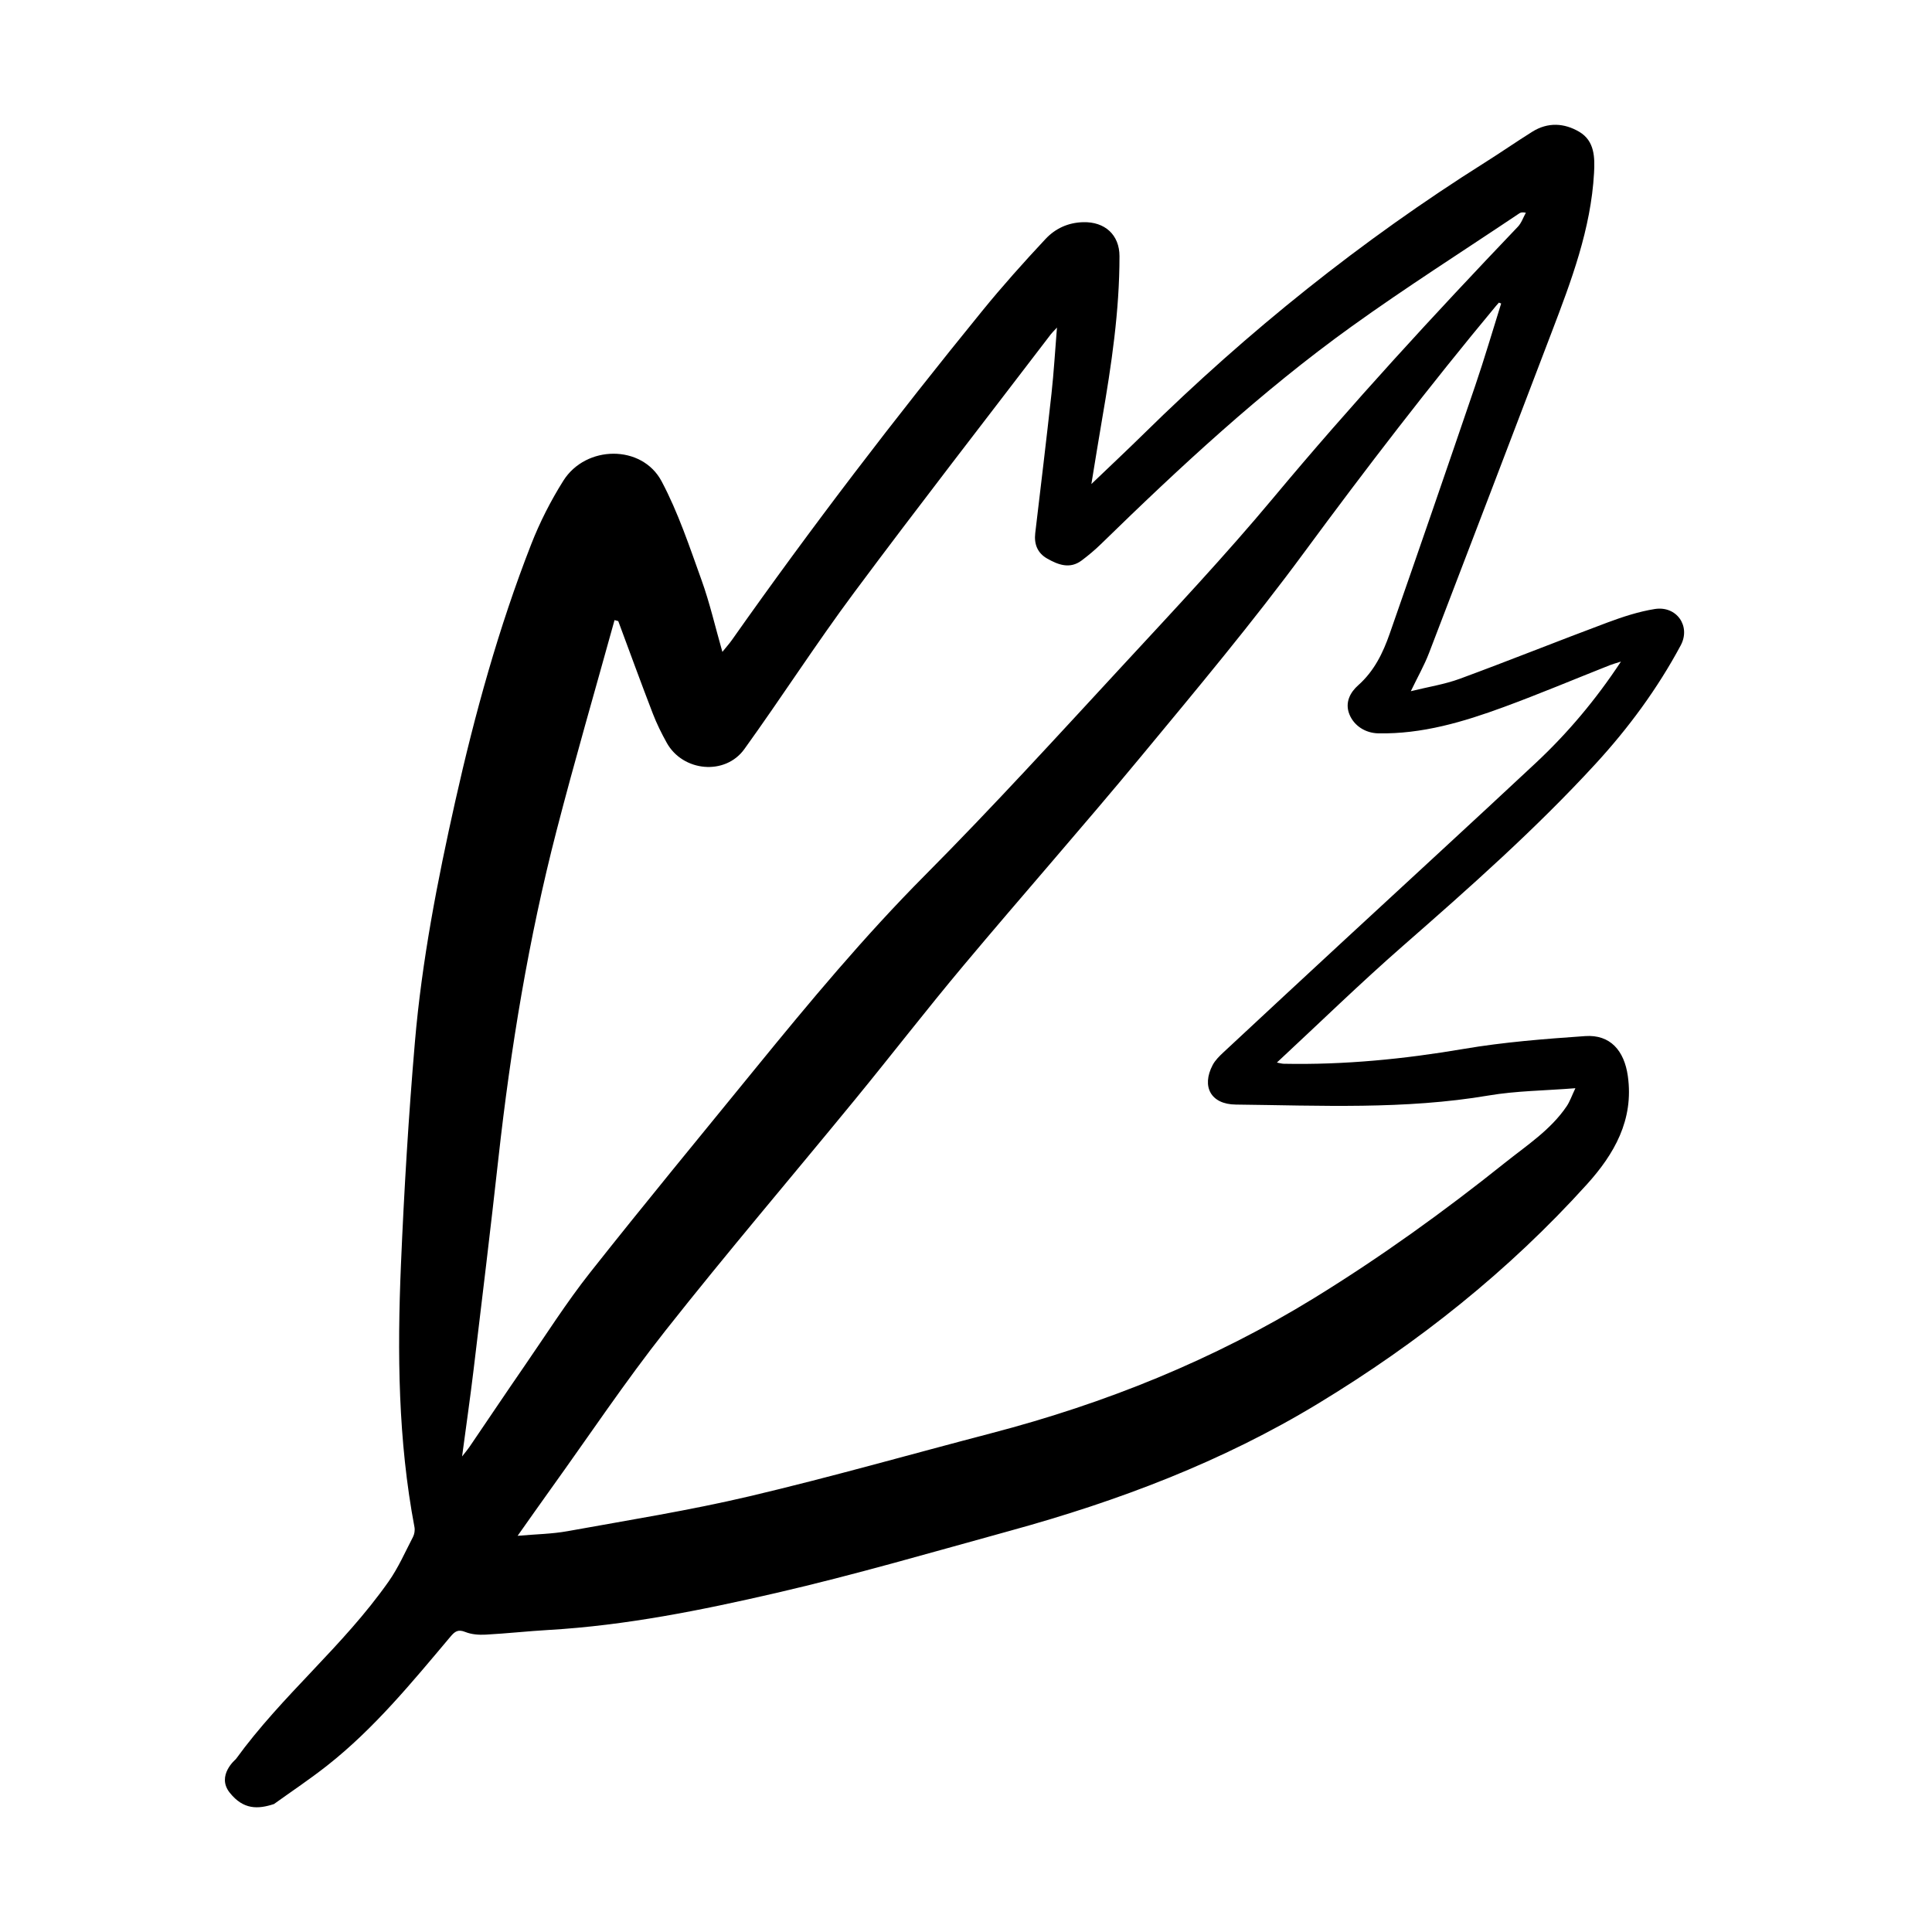<?xml version="1.0" encoding="UTF-8"?>
<!-- Uploaded to: SVG Repo, www.svgrepo.com, Generator: SVG Repo Mixer Tools -->
<svg fill="#000000" width="800px" height="800px" version="1.1" viewBox="144 144 512 512" xmlns="http://www.w3.org/2000/svg">
 <path d="m204.89 619.09c-3.644-4.555 1.594-8.879 1.594-8.879 12.496-17.203 28.281-29.719 40.516-47.109 2.559-3.637 4.375-7.805 6.438-11.777 0.387-0.746 0.559-1.785 0.402-2.609-4.344-22.977-4.57-46.188-3.59-69.406 0.832-19.73 2.019-39.461 3.703-59.137 1.84-21.527 5.965-42.734 10.688-63.805 5.188-23.156 11.492-46.008 20.133-68.129 2.277-5.832 5.176-11.523 8.508-16.828 5.977-9.512 20.848-9.648 26.043 0.125 4.402 8.277 7.398 17.336 10.594 26.203 2.164 6 3.59 12.266 5.519 19.016 0.992-1.234 1.82-2.148 2.527-3.148 21.051-29.895 43.285-58.891 66.359-87.242 5.324-6.543 10.965-12.84 16.723-19.004 2.586-2.769 5.949-4.379 10.035-4.481 5.66-0.141 9.594 3.301 9.594 9.02 0.008 14.52-2.133 28.812-4.59 43.07-0.945 5.492-1.82 10.996-2.859 17.305 5.004-4.793 9.5-9.004 13.891-13.32 27.613-27.148 57.645-51.25 90.422-71.902 4.219-2.656 8.316-5.504 12.539-8.148 4.113-2.574 8.473-2.32 12.449 0.031 4.082 2.414 4.137 6.805 3.91 10.898-0.828 14.855-6.027 28.574-11.254 42.273-10.809 28.316-21.598 56.645-32.473 84.938-1.266 3.289-3.027 6.387-4.828 10.129 4.602-1.141 8.965-1.809 13.02-3.305 13.078-4.816 26.012-10.016 39.066-14.887 4.074-1.52 8.293-2.902 12.566-3.586 5.766-0.918 9.609 4.527 6.867 9.641-6.137 11.445-13.812 21.871-22.578 31.41-15.867 17.27-33.395 32.797-51.031 48.223-11.332 9.914-22.129 20.441-33.406 30.918 0.746 0.137 1.281 0.309 1.824 0.32 16.043 0.324 31.895-1.242 47.723-3.941 10.602-1.805 21.395-2.641 32.141-3.391 6.664-0.465 10.367 3.856 11.316 10.574 1.645 11.664-3.644 20.742-10.828 28.695-20.746 22.969-44.715 42.016-71.211 58.09-25.492 15.469-52.953 25.84-81.508 33.691-20.691 5.691-41.316 11.719-62.215 16.539-19.801 4.566-39.781 8.598-60.18 9.785-5.586 0.324-11.156 0.945-16.746 1.246-1.789 0.098-3.746-0.047-5.375-0.699-1.938-0.777-2.766-0.18-3.981 1.266-10.16 12.066-20.168 24.305-32.648 34.137-4.551 3.586-9.387 6.812-14.098 10.191-4.227 1.379-8.07 1.555-11.711-3zm336.93-394.66c-0.195-0.078-0.395-0.156-0.59-0.234-0.262 0.293-0.527 0.582-0.781 0.883-17.645 21.215-34.438 43.062-50.809 65.285-13.691 18.59-28.539 36.34-43.273 54.133-15.449 18.656-31.484 36.828-47.047 55.395-9.742 11.621-19.012 23.633-28.621 35.363-16.77 20.469-33.953 40.605-50.348 61.371-10.711 13.566-20.336 27.988-30.434 42.039-2.824 3.934-5.602 7.898-8.746 12.34 4.84-0.43 9.105-0.48 13.242-1.23 16.121-2.918 32.332-5.5 48.262-9.258 21.477-5.066 42.715-11.129 64.07-16.711 30.215-7.894 58.867-19.422 85.547-35.832 17.641-10.852 34.371-22.902 50.527-35.82 5.801-4.637 12.102-8.691 16.359-14.977 0.852-1.258 1.348-2.754 2.316-4.789-8.211 0.652-15.695 0.691-22.977 1.926-22.266 3.777-44.668 2.656-67.043 2.406-6.582-0.074-9.109-4.75-6.113-10.465 0.688-1.312 1.848-2.43 2.953-3.461 10.496-9.785 21.02-19.543 31.551-29.289 17.031-15.758 34.137-31.438 51.09-47.281 8.484-7.93 15.941-16.777 22.613-26.898-1.266 0.406-2.129 0.633-2.953 0.957-9.359 3.703-18.645 7.613-28.09 11.086-10.715 3.941-21.633 7.191-33.25 6.973-3.453-0.066-6.449-2.016-7.668-5.031-1.285-3.184 0.273-5.891 2.328-7.711 4.242-3.762 6.559-8.551 8.336-13.637 7.648-21.891 15.199-43.816 22.68-65.766 2.457-7.195 4.59-14.508 6.867-21.766zm-233.97 84.172c-0.332-0.09-0.664-0.176-0.992-0.266-5.148 18.617-10.551 37.168-15.383 55.863-7.367 28.516-12.145 57.52-15.391 86.785-2.074 18.719-4.344 37.414-6.59 56.113-0.887 7.387-1.953 14.754-3.035 22.875 0.965-1.238 1.488-1.84 1.938-2.5 4.863-7.148 9.676-14.336 14.586-21.453 5.719-8.293 11.133-16.84 17.367-24.734 14.387-18.211 29.16-36.113 43.824-54.105 14.344-17.598 28.844-35.016 44.898-51.168 18.008-18.117 35.23-37.02 52.578-55.781 13.473-14.57 27.082-29.055 39.785-44.281 20.688-24.805 42.535-48.516 64.816-71.863 0.957-1 1.426-2.465 2.121-3.715-1.02-0.191-1.402-0.047-1.734 0.172-14.863 9.977-29.996 19.582-44.523 30.031-23.855 17.16-45.348 37.133-66.355 57.617-1.594 1.555-3.32 3-5.102 4.336-3.137 2.352-6.238 1.145-9.145-0.504-2.551-1.449-3.508-3.812-3.16-6.746 1.461-12.332 2.953-24.664 4.312-37.008 0.609-5.559 0.934-11.145 1.445-17.461-0.934 1.016-1.301 1.355-1.598 1.746-17.418 22.805-35.035 45.461-52.16 68.48-10.078 13.547-19.219 27.785-29.09 41.488-5.094 7.07-16.305 5.981-20.559-1.668-1.379-2.481-2.656-5.051-3.676-7.695-3.141-8.148-6.133-16.363-9.18-24.559z"/>
</svg>